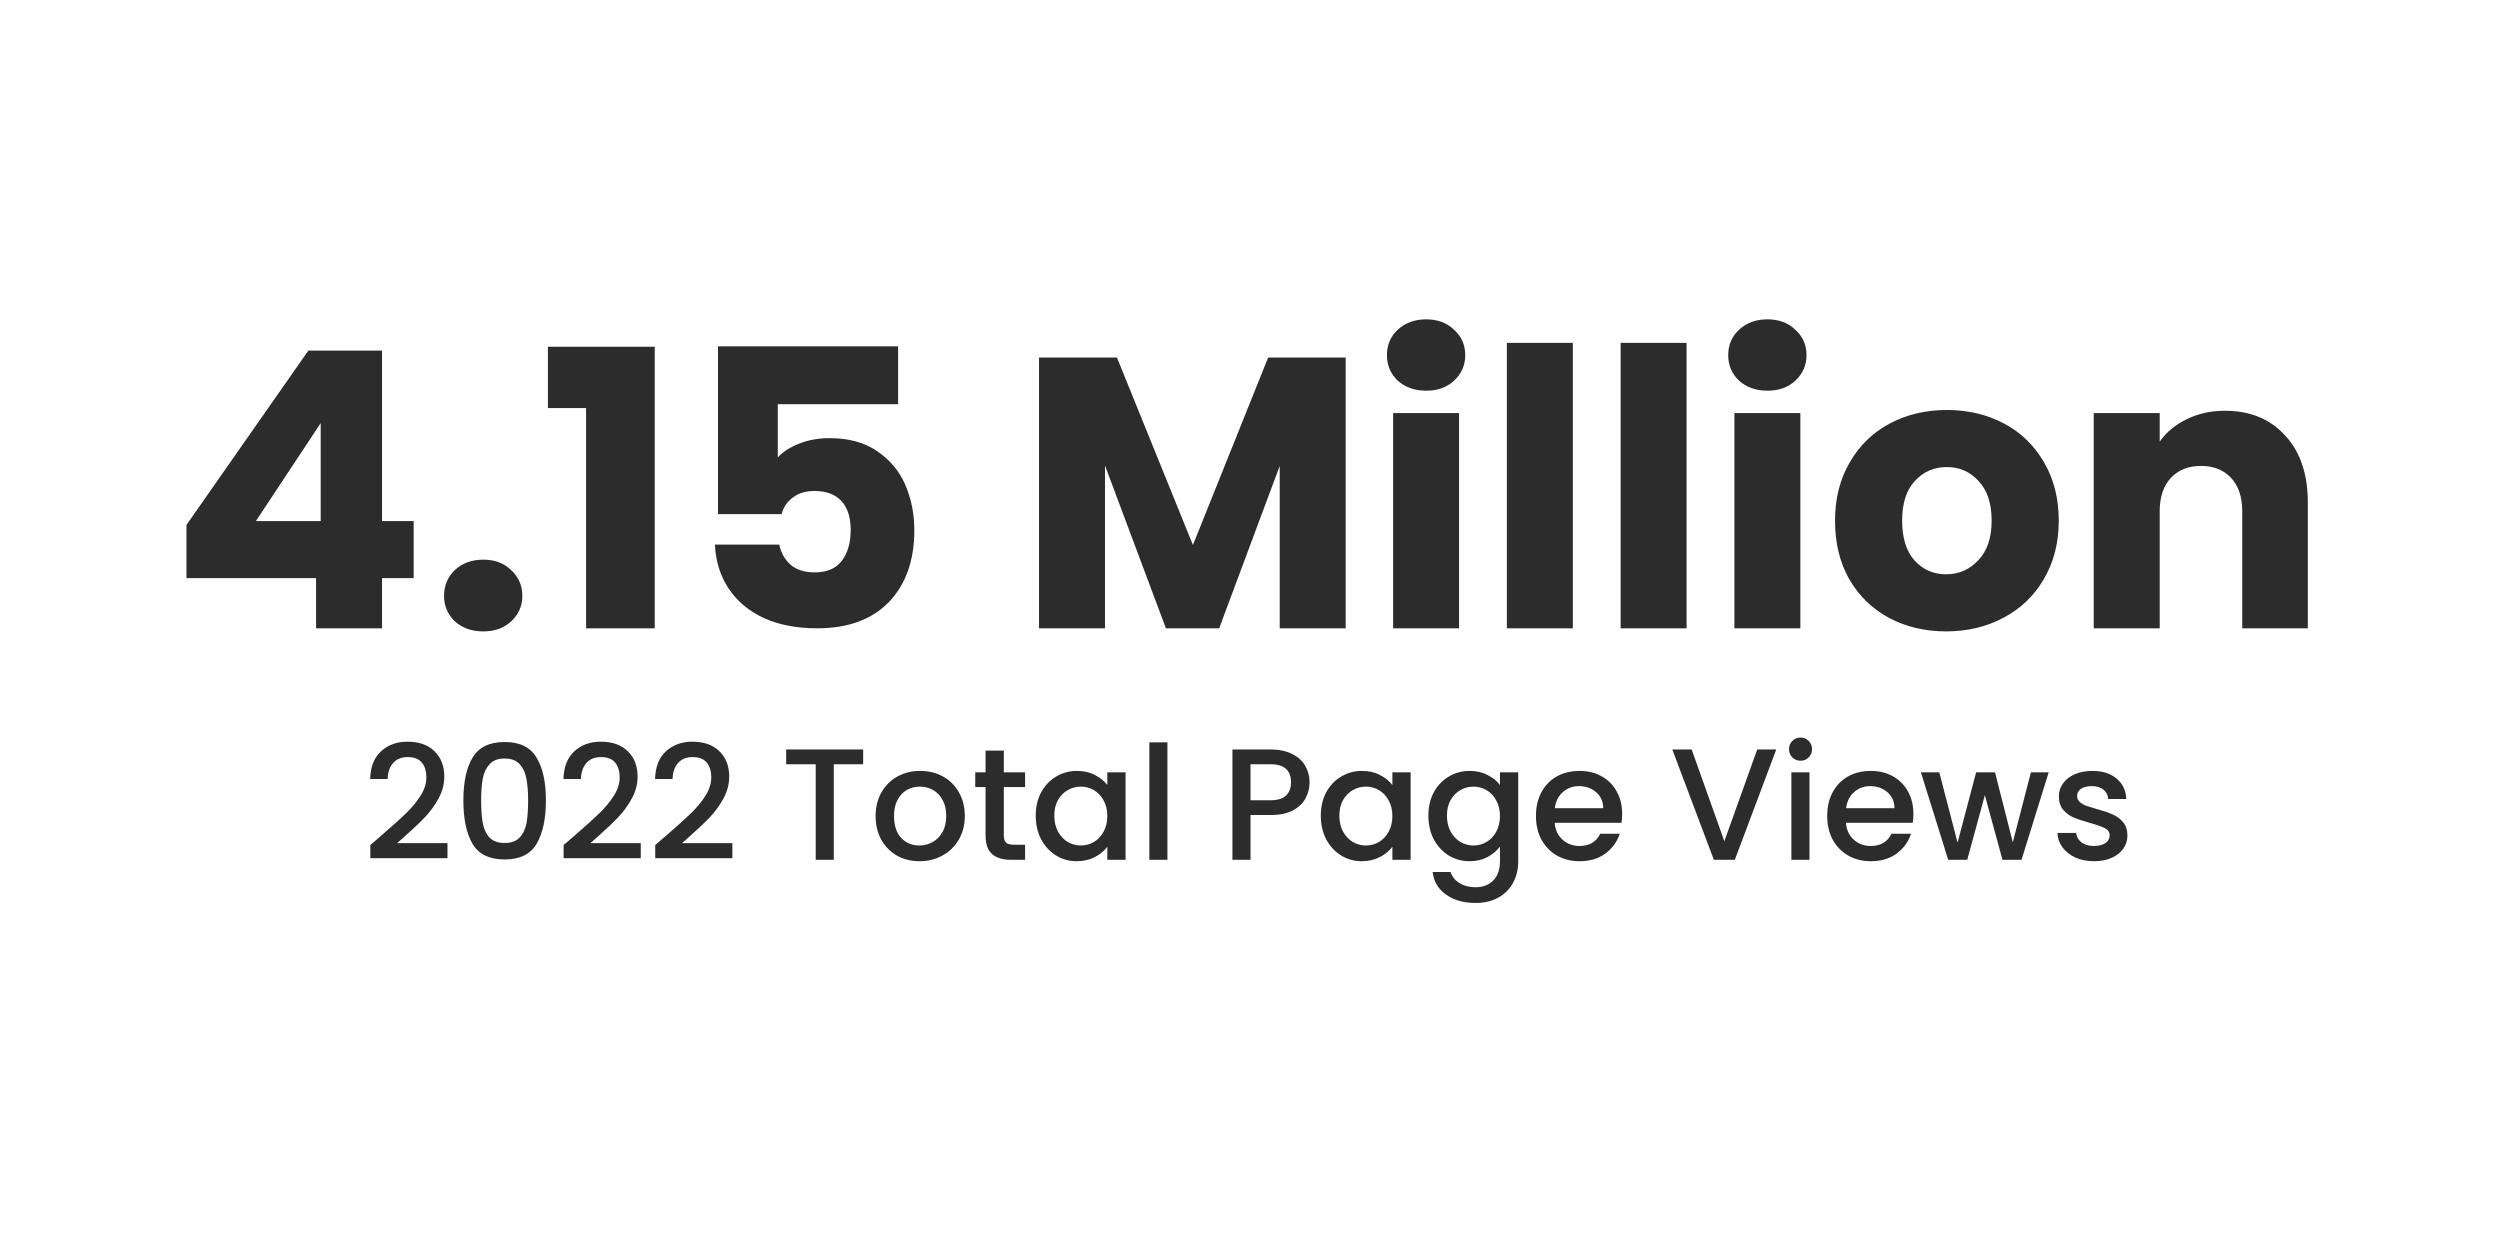 <?xml version="1.0" encoding="UTF-8"?> <svg xmlns="http://www.w3.org/2000/svg" width="378" height="189" viewBox="0 0 378 189" fill="none"><path d="M28.194 87.418V79.37L46.624 53.008H57.763V78.787H62.545V87.418H57.763V95H47.79V87.418H28.194ZM48.49 63.973L38.692 78.787H48.49V63.973ZM73.088 95.467C71.338 95.467 69.899 94.961 68.772 93.95C67.683 92.9 67.139 91.617 67.139 90.101C67.139 88.546 67.683 87.243 68.772 86.193C69.899 85.144 71.338 84.619 73.088 84.619C74.798 84.619 76.198 85.144 77.287 86.193C78.414 87.243 78.978 88.546 78.978 90.101C78.978 91.617 78.414 92.9 77.287 93.95C76.198 94.961 74.798 95.467 73.088 95.467ZM82.841 61.698V52.425H98.996V95H88.614V61.698H82.841ZM135.795 61.115H117.599V69.163C118.377 68.308 119.465 67.608 120.865 67.064C122.265 66.519 123.781 66.247 125.414 66.247C128.33 66.247 130.741 66.908 132.646 68.23C134.59 69.552 136.009 71.263 136.904 73.363C137.798 75.462 138.245 77.737 138.245 80.186C138.245 84.735 136.962 88.351 134.396 91.034C131.83 93.678 128.214 95 123.548 95C120.437 95 117.735 94.475 115.441 93.425C113.147 92.337 111.378 90.84 110.134 88.934C108.89 87.029 108.209 84.833 108.093 82.344H117.832C118.066 83.549 118.629 84.56 119.524 85.377C120.418 86.154 121.643 86.543 123.198 86.543C125.025 86.543 126.386 85.96 127.28 84.794C128.175 83.627 128.622 82.072 128.622 80.128C128.622 78.223 128.155 76.765 127.222 75.754C126.289 74.743 124.928 74.237 123.14 74.237C121.818 74.237 120.729 74.568 119.874 75.229C119.018 75.851 118.454 76.687 118.182 77.737H108.559V52.367H135.795V61.115ZM203.467 54.058V95H193.493V70.447L184.337 95H176.289L167.074 70.388V95H157.101V54.058H168.882L180.371 82.403L191.744 54.058H203.467ZM215.654 59.074C213.904 59.074 212.466 58.568 211.338 57.557C210.249 56.508 209.705 55.224 209.705 53.708C209.705 52.153 210.249 50.87 211.338 49.859C212.466 48.809 213.904 48.284 215.654 48.284C217.365 48.284 218.764 48.809 219.853 49.859C220.981 50.87 221.544 52.153 221.544 53.708C221.544 55.224 220.981 56.508 219.853 57.557C218.764 58.568 217.365 59.074 215.654 59.074ZM220.611 62.456V95H210.638V62.456H220.611ZM237.812 51.842V95H227.839V51.842H237.812ZM255.012 51.842V95H245.039V51.842H255.012ZM267.255 59.074C265.505 59.074 264.067 58.568 262.939 57.557C261.851 56.508 261.306 55.224 261.306 53.708C261.306 52.153 261.851 50.87 262.939 49.859C264.067 48.809 265.505 48.284 267.255 48.284C268.966 48.284 270.366 48.809 271.454 49.859C272.582 50.87 273.146 52.153 273.146 53.708C273.146 55.224 272.582 56.508 271.454 57.557C270.366 58.568 268.966 59.074 267.255 59.074ZM272.212 62.456V95H262.239V62.456H272.212ZM294.254 95.467C291.065 95.467 288.188 94.786 285.622 93.425C283.095 92.064 281.092 90.12 279.615 87.593C278.176 85.066 277.457 82.111 277.457 78.728C277.457 75.384 278.196 72.449 279.673 69.922C281.151 67.355 283.172 65.392 285.739 64.031C288.305 62.67 291.182 61.99 294.37 61.99C297.558 61.99 300.436 62.67 303.002 64.031C305.568 65.392 307.59 67.355 309.067 69.922C310.545 72.449 311.284 75.384 311.284 78.728C311.284 82.072 310.525 85.027 309.009 87.593C307.531 90.12 305.49 92.064 302.885 93.425C300.319 94.786 297.442 95.467 294.254 95.467ZM294.254 86.835C296.159 86.835 297.772 86.135 299.094 84.735C300.455 83.336 301.136 81.333 301.136 78.728C301.136 76.123 300.475 74.121 299.153 72.721C297.87 71.321 296.275 70.621 294.37 70.621C292.426 70.621 290.813 71.321 289.529 72.721C288.246 74.082 287.605 76.084 287.605 78.728C287.605 81.333 288.227 83.336 289.471 84.735C290.754 86.135 292.348 86.835 294.254 86.835ZM336.404 62.106C340.214 62.106 343.247 63.351 345.502 65.839C347.796 68.289 348.943 71.671 348.943 75.987V95H339.028V77.329C339.028 75.151 338.465 73.46 337.337 72.254C336.209 71.049 334.693 70.447 332.788 70.447C330.883 70.447 329.366 71.049 328.239 72.254C327.111 73.46 326.547 75.151 326.547 77.329V95H316.574V62.456H326.547V66.772C327.558 65.334 328.919 64.206 330.63 63.39C332.341 62.534 334.265 62.106 336.404 62.106ZM57.721 126.28C59.257 124.952 60.465 123.864 61.345 123.016C62.241 122.152 62.985 121.256 63.577 120.328C64.169 119.4 64.465 118.472 64.465 117.544C64.465 116.584 64.233 115.832 63.769 115.288C63.321 114.744 62.609 114.472 61.633 114.472C60.689 114.472 59.953 114.776 59.425 115.384C58.913 115.976 58.641 116.776 58.609 117.784H55.969C56.017 115.96 56.561 114.568 57.601 113.608C58.657 112.632 59.993 112.144 61.609 112.144C63.353 112.144 64.713 112.624 65.689 113.584C66.681 114.544 67.177 115.824 67.177 117.424C67.177 118.576 66.881 119.688 66.289 120.76C65.713 121.816 65.017 122.768 64.201 123.616C63.401 124.448 62.377 125.416 61.129 126.52L60.049 127.48H67.657V129.76H55.993V127.768L57.721 126.28ZM70.061 121.024C70.061 118.256 70.525 116.096 71.453 114.544C72.397 112.976 74.013 112.192 76.301 112.192C78.589 112.192 80.197 112.976 81.125 114.544C82.069 116.096 82.541 118.256 82.541 121.024C82.541 123.824 82.069 126.016 81.125 127.6C80.197 129.168 78.589 129.952 76.301 129.952C74.013 129.952 72.397 129.168 71.453 127.6C70.525 126.016 70.061 123.824 70.061 121.024ZM79.853 121.024C79.853 119.728 79.765 118.632 79.589 117.736C79.429 116.84 79.093 116.112 78.581 115.552C78.069 114.976 77.309 114.688 76.301 114.688C75.293 114.688 74.533 114.976 74.021 115.552C73.509 116.112 73.165 116.84 72.989 117.736C72.829 118.632 72.749 119.728 72.749 121.024C72.749 122.368 72.829 123.496 72.989 124.408C73.149 125.32 73.485 126.056 73.997 126.616C74.525 127.176 75.293 127.456 76.301 127.456C77.309 127.456 78.069 127.176 78.581 126.616C79.109 126.056 79.453 125.32 79.613 124.408C79.773 123.496 79.853 122.368 79.853 121.024ZM86.948 126.28C88.484 124.952 89.692 123.864 90.572 123.016C91.468 122.152 92.212 121.256 92.804 120.328C93.396 119.4 93.692 118.472 93.692 117.544C93.692 116.584 93.46 115.832 92.996 115.288C92.548 114.744 91.836 114.472 90.86 114.472C89.916 114.472 89.18 114.776 88.652 115.384C88.14 115.976 87.868 116.776 87.836 117.784H85.196C85.244 115.96 85.788 114.568 86.828 113.608C87.884 112.632 89.22 112.144 90.836 112.144C92.58 112.144 93.94 112.624 94.916 113.584C95.908 114.544 96.404 115.824 96.404 117.424C96.404 118.576 96.108 119.688 95.516 120.76C94.94 121.816 94.244 122.768 93.428 123.616C92.628 124.448 91.604 125.416 90.356 126.52L89.276 127.48H96.884V129.76H85.22V127.768L86.948 126.28ZM100.8 126.28C102.336 124.952 103.544 123.864 104.424 123.016C105.32 122.152 106.064 121.256 106.656 120.328C107.248 119.4 107.544 118.472 107.544 117.544C107.544 116.584 107.312 115.832 106.848 115.288C106.4 114.744 105.688 114.472 104.712 114.472C103.768 114.472 103.032 114.776 102.504 115.384C101.992 115.976 101.72 116.776 101.688 117.784H99.047C99.096 115.96 99.639 114.568 100.68 113.608C101.736 112.632 103.072 112.144 104.688 112.144C106.432 112.144 107.792 112.624 108.768 113.584C109.76 114.544 110.256 115.824 110.256 117.424C110.256 118.576 109.96 119.688 109.368 120.76C108.792 121.816 108.096 122.768 107.28 123.616C106.48 124.448 105.456 125.416 104.208 126.52L103.128 127.48H110.736V129.76H99.072V127.768L100.8 126.28ZM130.509 113.32V115.552H126.069V130H123.333V115.552H118.869V113.32H130.509ZM139.016 130.216C137.768 130.216 136.64 129.936 135.632 129.376C134.624 128.8 133.832 128 133.256 126.976C132.68 125.936 132.392 124.736 132.392 123.376C132.392 122.032 132.688 120.84 133.28 119.8C133.872 118.76 134.68 117.96 135.704 117.4C136.728 116.84 137.872 116.56 139.136 116.56C140.4 116.56 141.544 116.84 142.568 117.4C143.592 117.96 144.4 118.76 144.992 119.8C145.584 120.84 145.88 122.032 145.88 123.376C145.88 124.72 145.576 125.912 144.968 126.952C144.36 127.992 143.528 128.8 142.472 129.376C141.432 129.936 140.28 130.216 139.016 130.216ZM139.016 127.84C139.72 127.84 140.376 127.672 140.984 127.336C141.608 127 142.112 126.496 142.496 125.824C142.88 125.152 143.072 124.336 143.072 123.376C143.072 122.416 142.888 121.608 142.52 120.952C142.152 120.28 141.664 119.776 141.056 119.44C140.448 119.104 139.792 118.936 139.088 118.936C138.384 118.936 137.728 119.104 137.12 119.44C136.528 119.776 136.056 120.28 135.704 120.952C135.352 121.608 135.176 122.416 135.176 123.376C135.176 124.8 135.536 125.904 136.256 126.688C136.992 127.456 137.912 127.84 139.016 127.84ZM151.777 119.008V126.328C151.777 126.824 151.889 127.184 152.113 127.408C152.353 127.616 152.753 127.72 153.313 127.72H154.993V130H152.833C151.601 130 150.657 129.712 150.001 129.136C149.345 128.56 149.017 127.624 149.017 126.328V119.008H147.457V116.776H149.017V113.488H151.777V116.776H154.993V119.008H151.777ZM156.603 123.328C156.603 122 156.875 120.824 157.419 119.8C157.979 118.776 158.731 117.984 159.675 117.424C160.635 116.848 161.691 116.56 162.843 116.56C163.883 116.56 164.787 116.768 165.555 117.184C166.339 117.584 166.963 118.088 167.427 118.696V116.776H170.187V130H167.427V128.032C166.963 128.656 166.331 129.176 165.531 129.592C164.731 130.008 163.819 130.216 162.795 130.216C161.659 130.216 160.619 129.928 159.675 129.352C158.731 128.76 157.979 127.944 157.419 126.904C156.875 125.848 156.603 124.656 156.603 123.328ZM167.427 123.376C167.427 122.464 167.235 121.672 166.851 121C166.483 120.328 165.995 119.816 165.387 119.464C164.779 119.112 164.123 118.936 163.419 118.936C162.715 118.936 162.059 119.112 161.451 119.464C160.843 119.8 160.347 120.304 159.963 120.976C159.595 121.632 159.411 122.416 159.411 123.328C159.411 124.24 159.595 125.04 159.963 125.728C160.347 126.416 160.843 126.944 161.451 127.312C162.075 127.664 162.731 127.84 163.419 127.84C164.123 127.84 164.779 127.664 165.387 127.312C165.995 126.96 166.483 126.448 166.851 125.776C167.235 125.088 167.427 124.288 167.427 123.376ZM176.516 112.24V130H173.78V112.24H176.516ZM198.007 118.288C198.007 119.136 197.807 119.936 197.407 120.688C197.007 121.44 196.367 122.056 195.487 122.536C194.607 123 193.479 123.232 192.103 123.232H189.079V130H186.343V113.32H192.103C193.383 113.32 194.463 113.544 195.343 113.992C196.239 114.424 196.903 115.016 197.335 115.768C197.783 116.52 198.007 117.36 198.007 118.288ZM192.103 121C193.143 121 193.919 120.768 194.431 120.304C194.943 119.824 195.199 119.152 195.199 118.288C195.199 116.464 194.167 115.552 192.103 115.552H189.079V121H192.103ZM199.704 123.328C199.704 122 199.976 120.824 200.52 119.8C201.08 118.776 201.832 117.984 202.776 117.424C203.736 116.848 204.792 116.56 205.944 116.56C206.984 116.56 207.888 116.768 208.656 117.184C209.44 117.584 210.064 118.088 210.528 118.696V116.776H213.288V130H210.528V128.032C210.064 128.656 209.432 129.176 208.632 129.592C207.832 130.008 206.92 130.216 205.896 130.216C204.76 130.216 203.72 129.928 202.776 129.352C201.832 128.76 201.08 127.944 200.52 126.904C199.976 125.848 199.704 124.656 199.704 123.328ZM210.528 123.376C210.528 122.464 210.336 121.672 209.952 121C209.584 120.328 209.096 119.816 208.488 119.464C207.88 119.112 207.224 118.936 206.52 118.936C205.816 118.936 205.16 119.112 204.552 119.464C203.944 119.8 203.448 120.304 203.064 120.976C202.696 121.632 202.512 122.416 202.512 123.328C202.512 124.24 202.696 125.04 203.064 125.728C203.448 126.416 203.944 126.944 204.552 127.312C205.176 127.664 205.832 127.84 206.52 127.84C207.224 127.84 207.88 127.664 208.488 127.312C209.096 126.96 209.584 126.448 209.952 125.776C210.336 125.088 210.528 124.288 210.528 123.376ZM222.21 116.56C223.234 116.56 224.138 116.768 224.922 117.184C225.722 117.584 226.346 118.088 226.794 118.696V116.776H229.554V130.216C229.554 131.432 229.298 132.512 228.786 133.456C228.274 134.416 227.53 135.168 226.554 135.712C225.594 136.256 224.442 136.528 223.098 136.528C221.306 136.528 219.818 136.104 218.634 135.256C217.45 134.424 216.778 133.288 216.618 131.848H219.33C219.538 132.536 219.978 133.088 220.65 133.504C221.338 133.936 222.154 134.152 223.098 134.152C224.202 134.152 225.09 133.816 225.762 133.144C226.45 132.472 226.794 131.496 226.794 130.216V128.008C226.33 128.632 225.698 129.16 224.898 129.592C224.114 130.008 223.218 130.216 222.21 130.216C221.058 130.216 220.002 129.928 219.042 129.352C218.098 128.76 217.346 127.944 216.786 126.904C216.242 125.848 215.97 124.656 215.97 123.328C215.97 122 216.242 120.824 216.786 119.8C217.346 118.776 218.098 117.984 219.042 117.424C220.002 116.848 221.058 116.56 222.21 116.56ZM226.794 123.376C226.794 122.464 226.602 121.672 226.218 121C225.85 120.328 225.362 119.816 224.754 119.464C224.146 119.112 223.49 118.936 222.786 118.936C222.082 118.936 221.426 119.112 220.818 119.464C220.21 119.8 219.714 120.304 219.33 120.976C218.962 121.632 218.778 122.416 218.778 123.328C218.778 124.24 218.962 125.04 219.33 125.728C219.714 126.416 220.21 126.944 220.818 127.312C221.442 127.664 222.098 127.84 222.786 127.84C223.49 127.84 224.146 127.664 224.754 127.312C225.362 126.96 225.85 126.448 226.218 125.776C226.602 125.088 226.794 124.288 226.794 123.376ZM245.268 123.064C245.268 123.56 245.236 124.008 245.172 124.408H235.068C235.148 125.464 235.54 126.312 236.244 126.952C236.948 127.592 237.812 127.912 238.836 127.912C240.308 127.912 241.348 127.296 241.956 126.064H244.908C244.508 127.28 243.78 128.28 242.724 129.064C241.684 129.832 240.388 130.216 238.836 130.216C237.572 130.216 236.436 129.936 235.428 129.376C234.436 128.8 233.652 128 233.076 126.976C232.516 125.936 232.236 124.736 232.236 123.376C232.236 122.016 232.508 120.824 233.052 119.8C233.612 118.76 234.388 117.96 235.38 117.4C236.388 116.84 237.54 116.56 238.836 116.56C240.084 116.56 241.196 116.832 242.172 117.376C243.148 117.92 243.908 118.688 244.452 119.68C244.996 120.656 245.268 121.784 245.268 123.064ZM242.412 122.2C242.396 121.192 242.036 120.384 241.332 119.776C240.628 119.168 239.756 118.864 238.716 118.864C237.772 118.864 236.964 119.168 236.292 119.776C235.62 120.368 235.22 121.176 235.092 122.2H242.412ZM268.57 113.32L262.306 130H259.138L252.85 113.32H255.778L260.722 127.192L265.69 113.32H268.57ZM272.25 115.024C271.754 115.024 271.338 114.856 271.002 114.52C270.666 114.184 270.498 113.768 270.498 113.272C270.498 112.776 270.666 112.36 271.002 112.024C271.338 111.688 271.754 111.52 272.25 111.52C272.73 111.52 273.138 111.688 273.474 112.024C273.81 112.36 273.978 112.776 273.978 113.272C273.978 113.768 273.81 114.184 273.474 114.52C273.138 114.856 272.73 115.024 272.25 115.024ZM273.594 116.776V130H270.858V116.776H273.594ZM289.307 123.064C289.307 123.56 289.275 124.008 289.211 124.408H279.107C279.187 125.464 279.579 126.312 280.283 126.952C280.987 127.592 281.851 127.912 282.875 127.912C284.347 127.912 285.387 127.296 285.995 126.064H288.947C288.547 127.28 287.819 128.28 286.763 129.064C285.723 129.832 284.427 130.216 282.875 130.216C281.611 130.216 280.475 129.936 279.467 129.376C278.475 128.8 277.691 128 277.115 126.976C276.555 125.936 276.275 124.736 276.275 123.376C276.275 122.016 276.547 120.824 277.091 119.8C277.651 118.76 278.427 117.96 279.419 117.4C280.427 116.84 281.579 116.56 282.875 116.56C284.123 116.56 285.235 116.832 286.211 117.376C287.187 117.92 287.947 118.688 288.491 119.68C289.035 120.656 289.307 121.784 289.307 123.064ZM286.451 122.2C286.435 121.192 286.075 120.384 285.371 119.776C284.667 119.168 283.795 118.864 282.755 118.864C281.811 118.864 281.003 119.168 280.331 119.776C279.659 120.368 279.259 121.176 279.131 122.2H286.451ZM309.759 116.776L305.655 130H302.775L300.111 120.232L297.447 130H294.567L290.439 116.776H293.223L295.983 127.408L298.791 116.776H301.647L304.335 127.36L307.071 116.776H309.759ZM316.604 130.216C315.564 130.216 314.628 130.032 313.796 129.664C312.98 129.28 312.332 128.768 311.852 128.128C311.372 127.472 311.116 126.744 311.084 125.944H313.916C313.964 126.504 314.228 126.976 314.708 127.36C315.204 127.728 315.82 127.912 316.556 127.912C317.324 127.912 317.916 127.768 318.332 127.48C318.764 127.176 318.98 126.792 318.98 126.328C318.98 125.832 318.74 125.464 318.26 125.224C317.796 124.984 317.052 124.72 316.028 124.432C315.036 124.16 314.228 123.896 313.604 123.64C312.98 123.384 312.436 122.992 311.972 122.464C311.524 121.936 311.3 121.24 311.3 120.376C311.3 119.672 311.508 119.032 311.924 118.456C312.34 117.864 312.932 117.4 313.7 117.064C314.484 116.728 315.38 116.56 316.388 116.56C317.892 116.56 319.1 116.944 320.012 117.712C320.94 118.464 321.436 119.496 321.5 120.808H318.764C318.716 120.216 318.476 119.744 318.044 119.392C317.612 119.04 317.028 118.864 316.292 118.864C315.572 118.864 315.02 119 314.636 119.272C314.252 119.544 314.06 119.904 314.06 120.352C314.06 120.704 314.188 121 314.444 121.24C314.7 121.48 315.012 121.672 315.38 121.816C315.748 121.944 316.292 122.112 317.012 122.32C317.972 122.576 318.756 122.84 319.364 123.112C319.988 123.368 320.524 123.752 320.972 124.264C321.42 124.776 321.652 125.456 321.668 126.304C321.668 127.056 321.46 127.728 321.044 128.32C320.628 128.912 320.036 129.376 319.268 129.712C318.516 130.048 317.628 130.216 316.604 130.216Z" fill="#2C2C2C"></path></svg> 